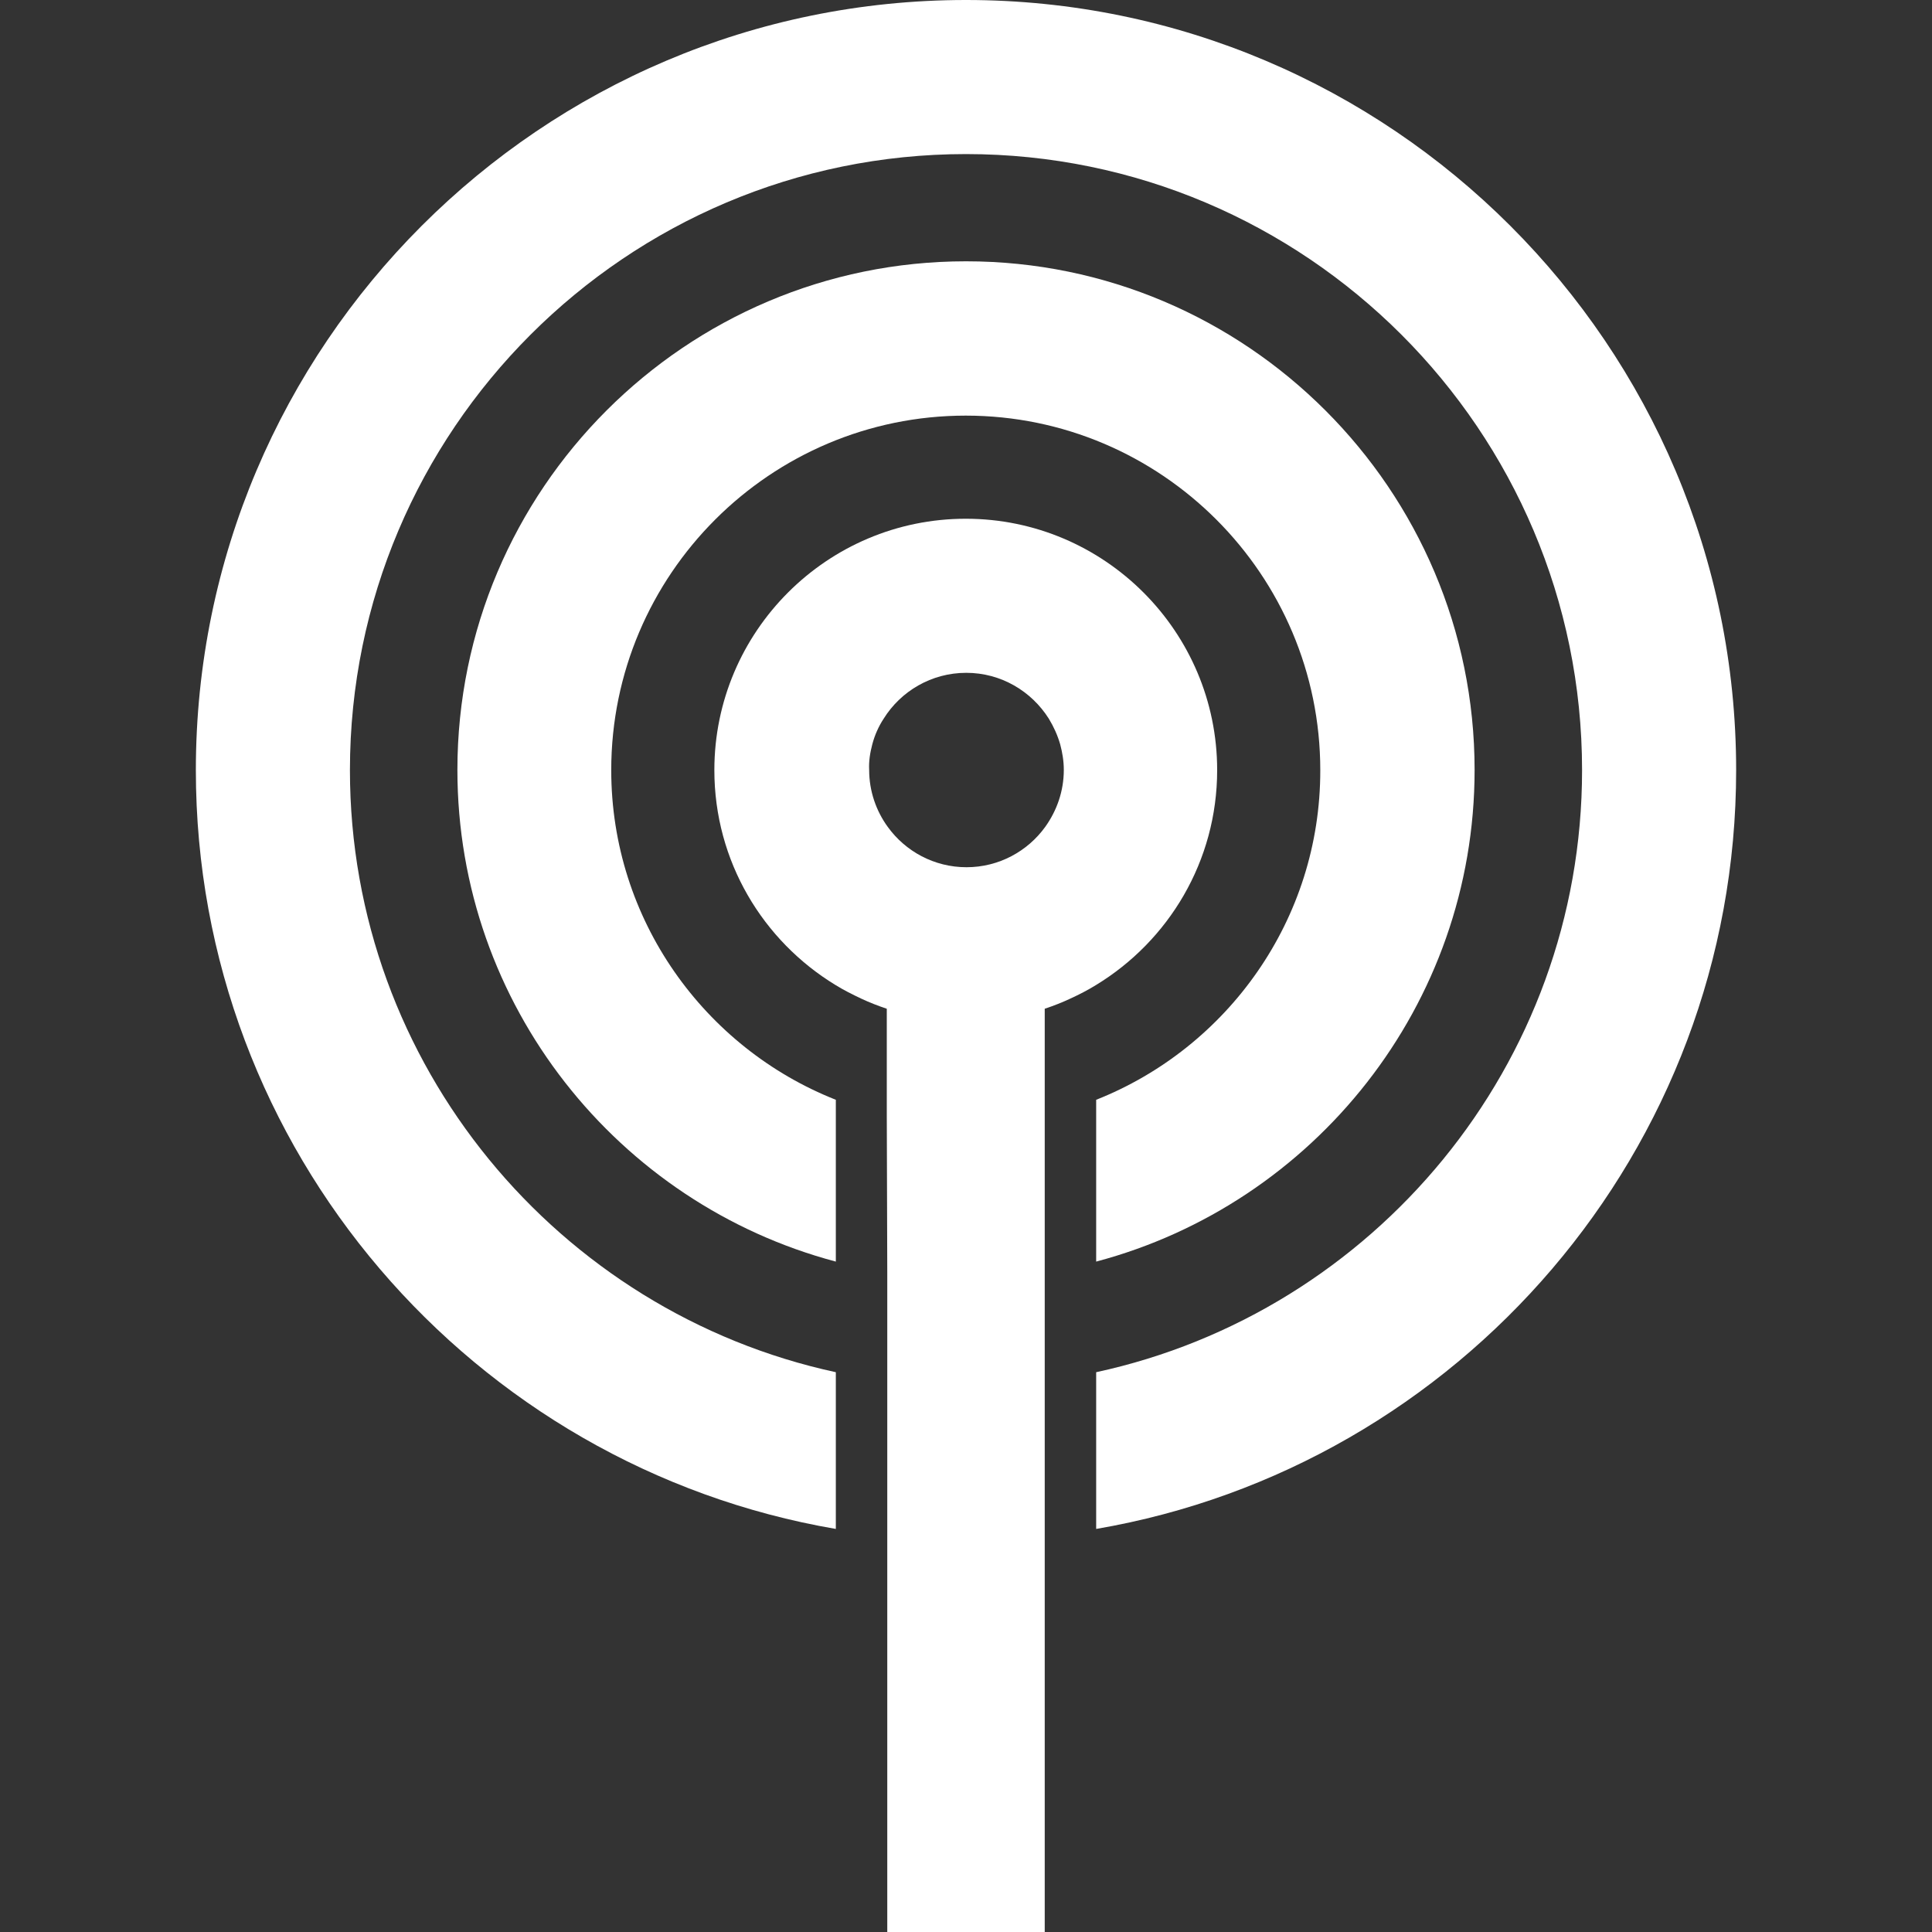 <?xml version="1.0" encoding="utf-8"?>
<!-- Generator: Adobe Illustrator 28.0.0, SVG Export Plug-In . SVG Version: 6.00 Build 0)  -->
<svg version="1.1" id="Capa_1" xmlns="http://www.w3.org/2000/svg" xmlns:xlink="http://www.w3.org/1999/xlink" x="0px" y="0px"
	 viewBox="0 0 800 800" style="enable-background:new 0 0 800 800;" xml:space="preserve">
<rect x="0" y="0" width="800" height="800" fill="#333333" stroke="none"/>
<style type="text/css">
	.st0{fill:#FFFFFF;}
</style>
<g>
	<g>
		<path class="st0" d="M453.9,455.4v67c90.1-23.9,156.7-106.1,156.7-203.6c0-116.1-94.5-210.6-210.6-210.6
			c-116.1,0-210.6,94.5-210.6,210.6c0,97.5,66.6,179.7,156.7,203.6v-67c-54.4-21.5-93-74.6-93-136.5c0-81,65.9-146.8,146.8-146.8
			c81,0,146.8,65.9,146.8,146.8C546.8,380.8,508.2,433.9,453.9,455.4z"/>
		<path class="st0" d="M718.9,318.9C718.9,143,575.8,0,400,0S81.1,143,81.1,318.9c0,157.5,114.8,288.5,265,314.2v-64.9
			C231.3,543.4,144.9,441,144.9,318.9c0-140.7,114.4-255.1,255.1-255.1c140.7,0,255.1,114.4,255.1,255.1
			c0,122.2-86.4,224.5-201.2,249.3v64.9C604.1,607.4,718.9,476.3,718.9,318.9z"/>
		<path class="st0" d="M367.4,526.9v44.9v64.3V800h65.2V636.1v-64.3v-44.9V462v-44.3c3.6-1.2,7.2-2.6,10.6-4.2
			c3.7-1.7,7.2-3.5,10.6-5.6c30.1-18.3,50.2-51.3,50.2-89c0-57.4-46.7-104.1-104.1-104.1c-57.4,0-104.1,46.7-104.1,104.1
			c0,37.7,20.1,70.7,50.2,89c3.4,2.1,7,3.9,10.6,5.6c3.4,1.6,7,3,10.6,4.2V462L367.4,526.9L367.4,526.9z M361.2,308.2
			c1-3.8,2.6-7.4,4.7-10.6c7.1-11.4,19.8-19,34.2-19c14.4,0,27,7.6,34.2,19c2,3.3,3.6,6.8,4.7,10.6c0.9,3.4,1.5,6.9,1.5,10.6
			c0,8.8-2.9,16.9-7.7,23.6c-7.3,10.1-19.2,16.7-32.6,16.7c-13.4,0-25.3-6.6-32.6-16.7c-4.8-6.6-7.7-14.8-7.7-23.6
			C359.7,315.2,360.3,311.6,361.2,308.2z"/>
	</g>
</g>
</svg>
